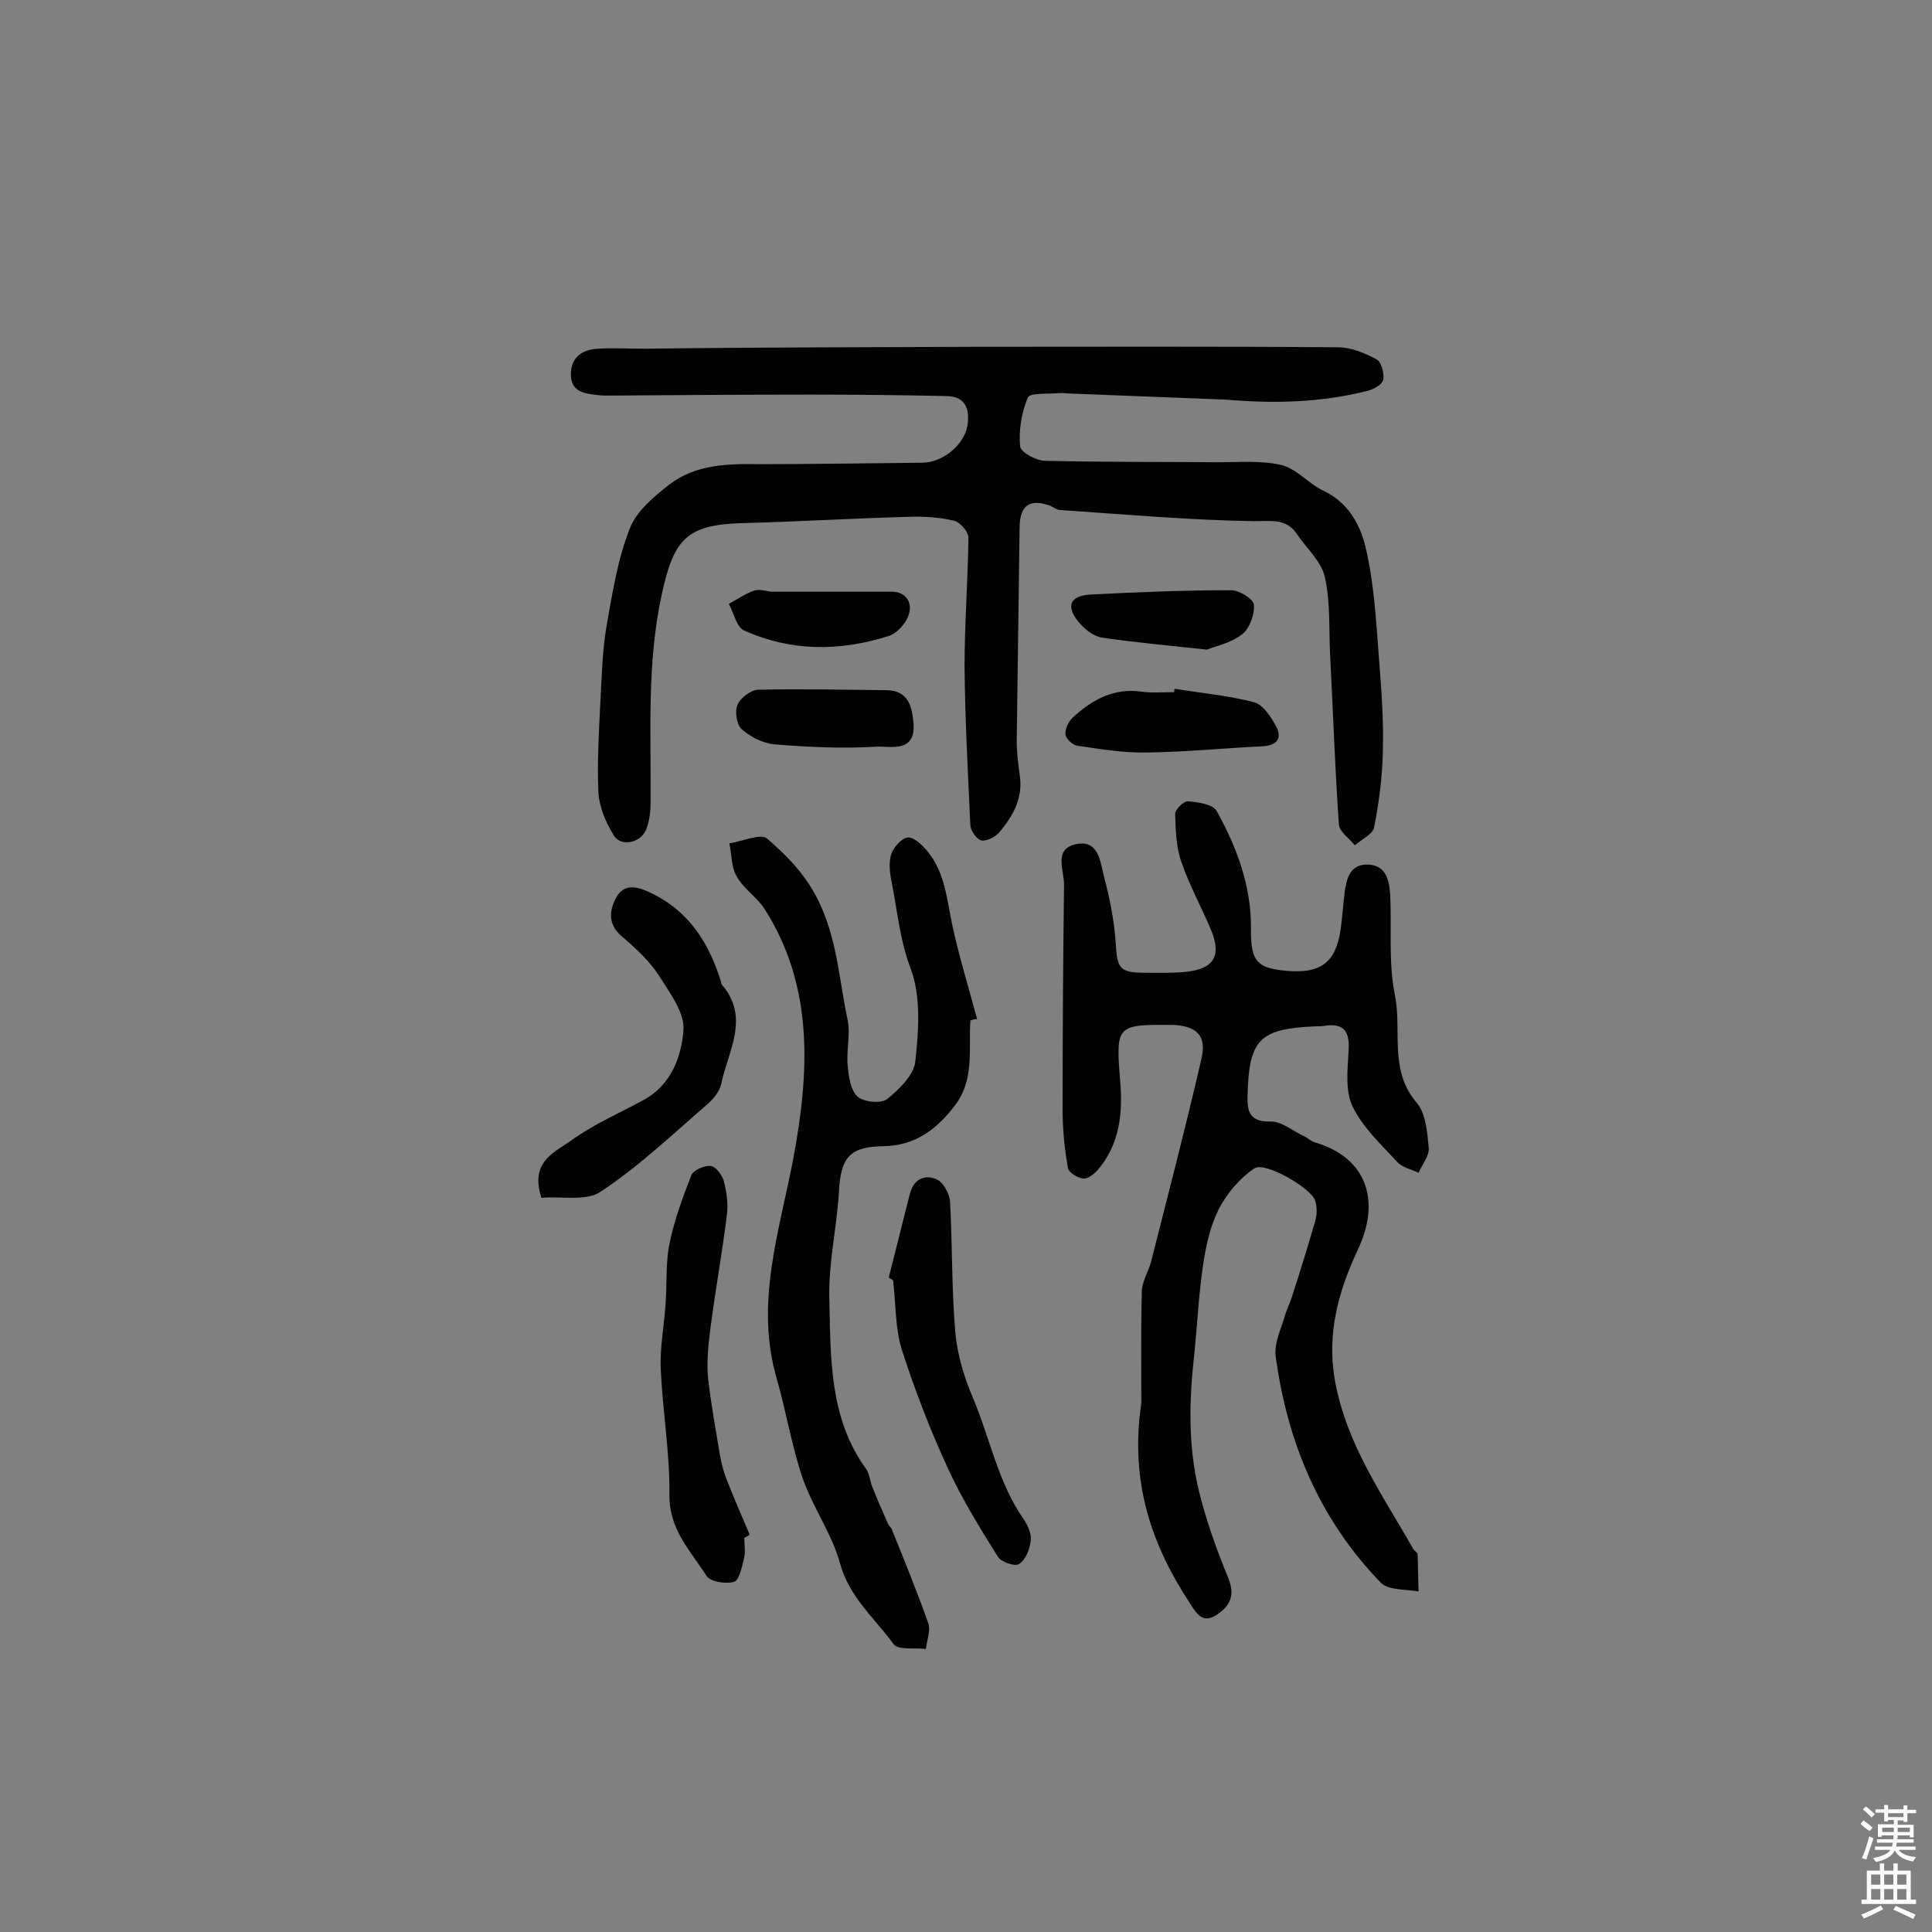 <svg enable-background="new 0 0 400 400" viewBox="0 0 400 400" xmlns="http://www.w3.org/2000/svg"><rect x="0" y="0" width="400" height="400" fill="#808080" stroke="none"/><g fill="#010102"><path d="m202 71.8c25 0 50-.1 75 .1 2.7 0 5.6 1.2 8 2.5 1 .5 1.6 2.9 1.4 4.2-.2 1-2 2-3.2 2.3-9.8 2.5-19.7 2.7-29.8 1.8-.2 0-.3 0-.5 0-10.3-.4-20.6-.8-30.8-1.2-1 0-2-.2-2.9-.1-2.2.2-6-.1-6.4.9-1.3 3.1-1.9 6.7-1.6 10.1.1 1.2 3.3 3 5.2 3 12 .3 24 .2 36 .3 4.3 0 8.8-.4 13 .6 3.1.8 5.6 3.9 8.6 5.3 5.1 2.4 7.6 7 8.7 11.6 1.8 7.5 2.2 15.3 2.8 23.1.5 6.4 1 12.9.8 19.3-.1 5.3-.8 10.6-1.8 15.7-.3 1.4-2.6 2.5-4 3.7-1.1-1.4-3.2-2.8-3.3-4.3-.8-11.6-1.2-23.2-1.8-34.8-.3-5.5.1-11.1-1.1-16.4-.7-3.2-3.7-5.9-5.7-8.8-2.2-3.4-5.2-2.8-8.9-2.8-13.4-.2-26.7-1.4-40.1-2.3-.8 0-1.5-.6-2.2-.9-4.2-1.5-6.2-.1-6.3 4.3-.2 14.8-.4 29.7-.6 44.5 0 2.3.3 4.5.6 6.8.8 4.8-1.3 8.6-4.2 12-.8 1-2.6 1.9-3.7 1.7-1-.2-2.2-2-2.3-3.1-.5-11-1.1-21.9-1.2-32.9 0-8.9.7-17.8.8-26.7 0-1.2-1.7-3.2-3-3.5-3-.7-6.1-.9-9.2-.8-11.5.3-23 1-34.4 1.3-11.8.3-14.4 3.3-16.9 14.8-3.1 14.3-2.2 28.6-2.3 42.9 0 1.9-.2 3.9-.9 5.7-1.1 2.8-5.2 3.7-6.7 1.3-1.6-2.6-3-5.8-3.2-8.8-.3-6.3.1-12.6.4-18.9.3-5.3.4-10.6 1.3-15.8 1.2-6.8 2.3-13.8 4.8-20.1 1.4-3.6 5-6.6 8.2-9.1 5.5-4.2 12.2-4.3 18.8-4.2 11.2 0 22.3-.2 33.5-.3 4.2 0 8.7-3.6 9.4-7.7.5-3.3-.3-6-4.3-6.1-9.3-.2-18.6-.3-27.9-.3-14 0-27.9.1-41.9.2-.8 0-1.6 0-2.4-.1-2.7-.3-5.5-.6-5.6-4.1-.1-3.6 2.2-5.3 5.5-5.5 3.2-.2 6.5 0 9.7 0 23.1-.3 45.8-.3 68.6-.4z"/><path d="m236.3 290.5c0-6.7-.1-15 .1-23.2.1-2.2 1.5-4.2 2-6.4 3.5-13.8 7.1-27.6 10.3-41.5 1.2-4.9-.8-6.9-5.7-7.2-.2 0-.3 0-.5 0-11.3-.1-11.5.1-10.6 11.4.6 6.7 0 13.2-4.6 18.6-.8.9-2.1 1.9-3 1.8-1.2-.1-3-1.2-3.2-2.2-.7-4-1.1-8-1.1-12 0-15.6.1-31.1.3-46.7 0-3-2.2-7.3 2.4-8.3 4.8-1.1 5.1 3.7 5.9 6.8 1.2 4.5 2.1 9.1 2.4 13.7.3 5.3.8 6.1 6.3 6.1 2.8 0 5.5.1 8.3-.2 5.7-.6 7.3-3.3 5.2-8.5-2-4.8-4.5-9.3-6.2-14.2-1.1-3.1-1.2-6.7-1.3-10 0-.9 1.8-2.7 2.7-2.6 2.1.2 5.1.6 5.9 2 4.1 7.4 7.1 15.3 7.1 24-.1 6.4.9 8.2 5.6 8.9 7.9 1.1 11.4-.8 12.7-6.9.6-3 .7-6.1 1.1-9.2.4-2.8 1.1-5.8 4.8-5.7 3.6.1 4.4 3 4.6 5.9.4 7-.4 14.3 1 21.1 1.5 7.4-1.3 15.5 4.5 22.3 1.9 2.2 2.2 6.1 2.5 9.3.2 1.6-1.3 3.4-2.1 5.2-1.5-.7-3.4-1.1-4.4-2.2-3.4-3.7-7.2-7.2-9.3-11.6-1.5-3.2-1-7.5-.8-11.3.3-4-.8-6-5.1-5.3-.6.1-1.3.1-1.9.1-11.4.5-13.6 2.7-13.9 14.1-.1 3.1.1 5.7 4.7 5.6 2.3-.1 4.7 2 7.1 3.1.7.3 1.3 1 2.1 1.2 10.9 3.2 13.7 12.2 8.9 22.3-3.9 8.3-6.5 17.3-4.7 27.1 2.4 13.2 9.9 23.7 16.2 34.8.2.4.9.7.9 1.1.1 2.6.1 5.1.2 7.7-2.6-.5-6.2-.2-7.8-1.8-12.7-13.1-19.4-29.1-21.8-47-.3-2.6 1.1-5.5 1.9-8.2.4-1.4 1.1-2.7 1.5-4.1 1.7-5.2 3.3-10.4 4.8-15.6.4-1.3.4-2.9 0-4.2-.8-2.6-10.4-8.2-12.6-6.7-3 2-5.6 5.1-7.3 8.3-1.8 3.5-2.7 7.6-3.3 11.6-.9 6-1.2 12.2-1.8 18.2-1.1 9.7-1.4 19.4 1 29 1.5 6 3.6 11.9 6 17.7 1.4 3.5.5 5.6-2.2 7.5-3 2.1-4.3 0-5.7-2.2-8.1-12.3-12.5-25.3-10.1-41.5z"/><path d="m200.9 211.3c-.4 6.2 1 12.5-3.6 18.1-3.8 4.8-8.2 7.8-14.3 7.9-7 .1-8.9 2.2-9.3 9.3-.4 7.4-2.2 14.8-2 22.2.3 12.1-.1 24.7 7.6 35.3.8 1.1.8 2.7 1.4 4 1 2.5 2.1 5 3.2 7.5.2.4.7.7.8 1.2 2.6 6.4 5.2 12.8 7.5 19.3.5 1.5-.3 3.5-.5 5.3-2.3-.3-5.7.3-6.7-1-3.9-5.4-9.2-9.7-11.1-16.8-1.7-6.1-5.6-11.5-7.7-17.5-2.3-6.7-3.4-13.8-5.4-20.7-4.5-15.6.5-30.2 3.4-45.3 3.3-17.6 4.5-35.6-5.9-51.9-1.6-2.5-4.4-4.2-5.8-6.8-1.1-1.9-1-4.5-1.5-6.8 2.7-.4 6.5-2.1 7.8-1 4.5 3.9 8.6 8.1 11.2 14.1 3.4 7.6 3.8 15.6 5.5 23.5.6 3-.3 6.3 0 9.4.2 2.2.6 5.1 2 6.4 1.3 1.2 4.9 1.5 6.1.6 2.5-2 5.6-5 5.9-7.8.7-6.3 1.2-13.4-.9-19.1-2.3-6-2.8-12.1-4-18.1-.4-1.9-.6-4-.1-5.7.5-1.5 2.1-3.3 3.4-3.5 1.1-.2 2.9 1.4 3.9 2.6 3.9 4.5 4.2 10.2 5.4 15.7 1.4 6.5 3.4 12.9 5.1 19.3-.5 0-1 .1-1.4.3z"/><path d="m154.1 318.4c0 1.5.3 3-.1 4.4-.4 1.7-1 4.4-2 4.7-1.7.5-4.9 0-5.7-1.2-3.3-5.2-7.8-9.6-7.7-16.8.1-8.6-1.4-17.3-1.8-26-.2-4.5.7-9 1-13.5.3-4.2 0-8.5.8-12.5 1-4.8 2.7-9.5 4.5-14.1.4-1.1 2.6-2.1 4-2 1 0 2.3 1.8 2.7 2.9.6 2.3 1 4.8.7 7.2-1 8.1-2.5 16.2-3.5 24.2-.4 3.2-.7 6.4-.4 9.6.6 5.4 1.6 10.8 2.5 16.2.3 1.6.7 3.2 1.3 4.7 1.5 3.9 3.2 7.7 4.8 11.5-.4.4-.8.5-1.1.7z"/><path d="m112.1 248c-2.5-7.6 2.9-9.5 6.2-11.9 4.7-3.4 10.1-5.7 15.2-8.5 5.5-3.1 7.6-8.9 8-14.3.3-3.6-2.8-7.7-5-11.2-2-3.1-4.8-5.7-7.6-8.1-3.1-2.5-2.8-5.5-1.3-8.2s3.9-2.5 7-1c8.1 3.8 12.2 10.5 14.7 18.5 0 .2 0 .4.1.5 6 6.9 1.3 13.8-.1 20.7-.3 1.4-1.5 2.9-2.6 3.9-7.3 6.3-14.3 13-22.3 18.3-3 2.1-8.2.9-12.3 1.3z"/><path d="m184 264.5c1.5-5.8 2.9-11.6 4.4-17.4.8-3.1 3.2-4 5.6-2.9 1.3.6 2.6 3 2.7 4.6.5 9 .3 18.1 1.1 27.1.4 4.7 1.9 9.5 3.8 13.9 3.4 8.2 5.1 17.2 10.3 24.7.9 1.3 1.7 3.1 1.5 4.5-.2 1.7-1 3.9-2.4 4.8-.8.6-3.8-.4-4.4-1.5-3.7-5.9-7.4-11.9-10.3-18.2-3.7-8-6.9-16.3-9.6-24.7-1.4-4.5-1.2-9.5-1.8-14.3-.3-.3-.6-.4-.9-.6z"/><path d="m243.2 142.6c5.5.9 11.1 1.4 16.5 2.8 1.8.5 3.5 3.1 4.5 5 1.3 2.4.2 3.9-2.7 4.1-8 .4-16.1 1.2-24.1 1.3-4.7.1-9.5-.7-14.3-1.4-1-.1-2.5-1.5-2.5-2.4-.1-1.2.7-2.8 1.7-3.6 3.9-3.6 8.4-6 14-5.2 2.2.3 4.5.1 6.8.1 0-.3 0-.5.1-.7z"/><path d="m189.1 149.4c.7 6.7-4.8 5-7.7 5.2-7 .4-14.1.1-21.1-.5-2.3-.2-4.9-1.5-6.7-3.1-1.1-.9-1.5-3.7-.9-5.1s2.7-3 4.2-3.1c8.9-.2 17.8 0 26.8.1 4.2.1 5.1 3.2 5.4 6.5z"/><path d="m249.9 134.5c-8.3-.9-15.1-1.5-21.8-2.5-1.8-.3-3.8-1.9-5-3.5-2.4-3.1-1.5-5.1 2.5-5.4 9.8-.5 19.5-.9 29.3-.9 1.7 0 4.6 1.8 4.7 3 .2 2-.9 4.9-2.4 6.1-2.4 1.9-5.7 2.5-7.3 3.2z"/><path d="m159.9 122.5h24.7c3.2 0 4.8 2.7 3.1 5.8-.8 1.4-2.3 3-3.8 3.4-10.1 3.2-20.2 3.2-29.9-1.2-1.5-.7-2.1-3.6-3.1-5.5 1.8-.9 3.5-2.2 5.5-2.8 1.2-.2 2.8.3 3.5.3z"/></g><path d="m385.2 377.6.6-.7c.6.4 1.3.9 1.9 1.5l-.6.7c-.8-.5-1.4-1-1.9-1.5zm.3 7.1c.6-1.4 1.1-2.9 1.5-4.5.3.1.6.3.9.4-.5 1.4-1 2.9-1.5 4.4zm.2-10.1.6-.6c.7.5 1.3 1.1 1.9 1.6l-.7.7c-.6-.6-1.2-1.2-1.8-1.7zm8.4-.8h.8v.9h1.8v.7h-1.8v1.8h-.8v-.3h-1.2v.9h3.3v2.6h-.8v-.4h-2.5c0 .3 0 .6-.1.8h3.4v.7h-3.5c0 .3-.1.6-.1.8h4v.7h-3.5c.7.9 1.9 1.3 3.6 1.5-.2.2-.4.5-.6.9-1.9-.3-3.2-1.1-3.8-2.3-.5 1.1-1.8 2-3.9 2.4-.2-.3-.4-.5-.6-.8 1.9-.4 3.1-.9 3.6-1.7h-3.2v-.7h3.5c.1-.2.1-.5.2-.8h-3.3v-.7h3.4c0-.2 0-.5 0-.8h-2.4v.3h-.8v-2.6h3.3v-.9h-1.2v.3h-.8v-1.8h-1.8v-.7h1.8v-.9h.8v.9h3.2zm-4.4 5.5h2.4c0-.3 0-.6 0-.9h-2.4zm1.2-3.1h3.2v-.8h-3.2zm4.4 2.2h-2.4v.9h2.5v-.9z" fill="#fcfbfa"/><path d="m389.2 385.8h.9v1.5h1.9v-1.5h.9v1.5h2.7v6h1.1v.9h-11.3v-.9h1.1v-6h2.7zm.2 8.7.5.8c-1.2.6-2.5 1.3-4 1.9-.2-.3-.3-.6-.6-.8 1.6-.6 3-1.3 4.1-1.9zm-2-4.3h1.9v-2.1h-1.9zm0 3.1h1.9v-2.2h-1.9zm2.7-3.1h1.9v-2.1h-1.9zm0 3.1h1.9v-2.2h-1.9zm2.4 1.3c1.4.6 2.7 1.2 4.1 1.8l-.5.9c-1.5-.7-2.8-1.4-4.1-1.9zm2.2-6.5h-1.9v2.1h1.9zm-1.9 5.2h1.9v-2.2h-1.9z" fill="#fcfbfa"/></svg>